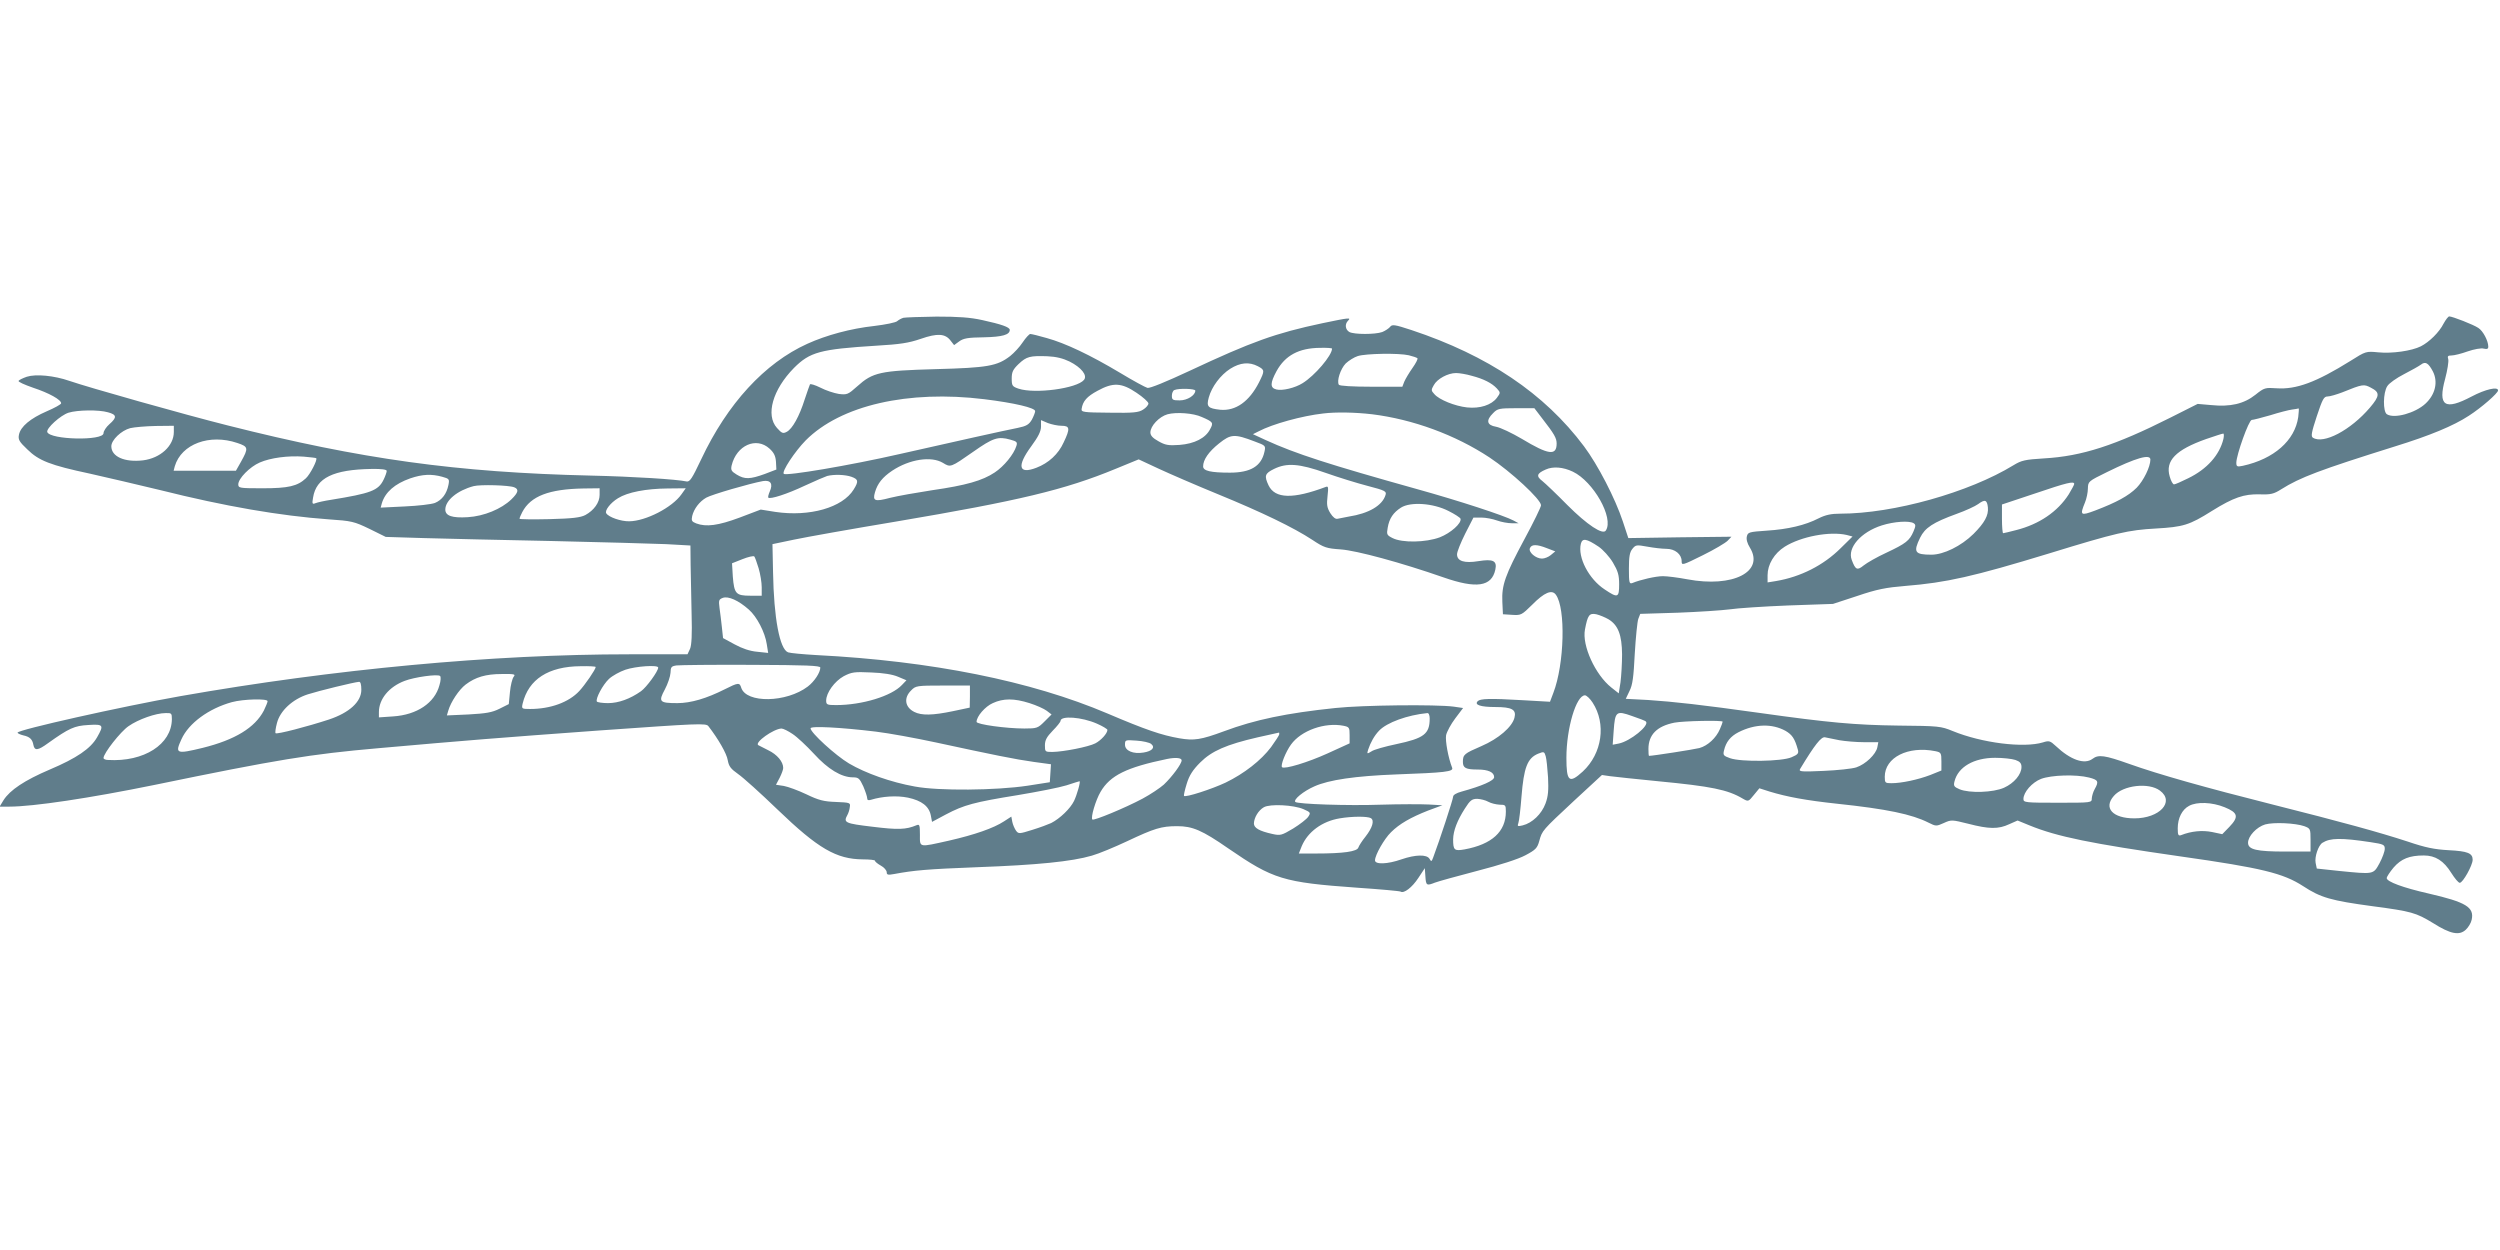<?xml version="1.0" standalone="no"?>
<!DOCTYPE svg PUBLIC "-//W3C//DTD SVG 20010904//EN"
 "http://www.w3.org/TR/2001/REC-SVG-20010904/DTD/svg10.dtd">
<svg version="1.0" xmlns="http://www.w3.org/2000/svg"
 width="1280pt" height="640pt" viewBox="0 0 1280 640"
 preserveAspectRatio="xMidYMid meet">
<g transform="translate(0,640) scale(0.1,-0.1)"
fill="#607d8b" stroke="none">
<path d="M4626 4773 c-11 -3 -25 -11 -32 -17 -6 -7 -60 -18 -118 -25 -120 -13
-245 -47 -342 -91 -219 -99 -410 -307 -544 -592 -47 -99 -58 -116 -75 -113
-51 11 -271 25 -490 30 -686 16 -1176 84 -1860 257 -219 55 -715 195 -810 228
-78 27 -171 36 -218 21 -20 -7 -39 -16 -42 -21 -3 -5 31 -20 74 -35 82 -27
145 -62 144 -80 0 -5 -34 -24 -74 -41 -83 -36 -134 -78 -142 -120 -5 -25 2
-36 43 -75 59 -58 118 -81 320 -124 85 -19 247 -57 359 -84 335 -84 616 -132
863 -150 119 -8 131 -11 210 -49 l83 -41 195 -6 c107 -3 402 -10 655 -15 253
-6 516 -13 585 -16 l125 -7 1 -101 c1 -55 3 -168 5 -251 3 -103 0 -159 -8
-177 l-13 -28 -297 0 c-702 0 -1513 -76 -2298 -214 -305 -54 -835 -173 -835
-187 0 -4 13 -10 29 -14 33 -7 47 -20 52 -49 6 -31 23 -29 75 9 108 77 135 89
206 93 78 5 81 0 45 -63 -33 -58 -105 -107 -242 -165 -129 -55 -204 -105 -237
-157 l-20 -33 49 0 c123 0 415 44 743 111 630 130 801 158 1145 188 463 41
600 52 1134 91 509 36 546 38 558 22 51 -66 94 -141 99 -174 6 -32 15 -44 53
-71 25 -17 116 -99 202 -182 208 -200 301 -254 437 -255 34 0 62 -3 62 -7 0
-5 14 -16 30 -25 17 -9 30 -25 30 -34 0 -13 6 -15 38 -9 102 19 168 25 427 35
304 11 483 29 585 59 36 10 117 44 181 74 140 66 175 77 256 77 79 0 128 -21
262 -114 230 -158 281 -174 659 -201 118 -8 218 -17 223 -20 17 -11 59 21 91
70 l33 50 3 -42 c3 -47 6 -49 49 -32 15 6 113 33 216 60 116 30 210 60 247 80
53 28 61 37 71 73 15 54 14 53 177 205 l144 133 41 -6 c23 -3 134 -15 247 -26
271 -26 356 -43 433 -89 28 -16 29 -16 57 19 l28 34 53 -17 c89 -27 186 -45
344 -62 256 -27 384 -54 469 -97 38 -19 40 -19 78 -2 39 18 42 17 127 -4 104
-27 153 -28 208 -2 l43 19 61 -25 c142 -58 314 -93 774 -159 416 -59 525 -86
627 -152 90 -59 142 -74 357 -103 197 -26 221 -33 308 -86 90 -57 135 -65 168
-34 13 12 27 35 30 51 14 64 -29 90 -220 134 -132 30 -215 61 -215 79 0 7 16
31 35 54 39 45 81 62 155 62 59 0 102 -27 141 -90 17 -27 36 -50 43 -50 16 0
66 90 66 118 0 34 -26 44 -123 49 -72 4 -118 13 -209 44 -147 48 -336 100
-693 190 -341 86 -583 154 -734 208 -124 44 -157 49 -187 26 -41 -31 -113 -6
-189 66 -28 26 -34 28 -65 18 -99 -30 -313 -3 -462 58 -61 25 -71 26 -278 28
-224 3 -356 15 -712 65 -300 42 -436 57 -569 66 l-115 6 19 40 c16 31 21 72
27 191 5 84 13 164 18 178 l10 26 194 6 c106 4 225 12 263 17 39 6 174 15 300
20 l230 8 125 41 c100 34 147 43 245 51 211 17 348 48 735 166 348 107 407
120 548 128 140 8 171 17 287 90 111 69 164 87 244 85 58 -2 73 2 111 26 97
61 198 99 581 219 181 56 301 106 379 157 64 41 150 116 150 130 0 21 -65 6
-135 -31 -138 -73 -174 -49 -136 90 12 45 19 90 16 101 -5 15 -2 19 17 19 13
0 50 9 83 21 32 11 69 18 82 14 17 -4 23 -1 23 10 0 30 -27 81 -51 96 -25 17
-133 59 -149 59 -5 0 -18 -17 -29 -37 -22 -44 -73 -94 -116 -116 -48 -24 -148
-38 -218 -31 -63 6 -64 6 -143 -44 -175 -109 -277 -147 -378 -140 -58 4 -63 3
-108 -33 -59 -47 -129 -63 -227 -53 l-69 6 -139 -70 c-282 -142 -453 -198
-648 -209 -97 -6 -115 -10 -156 -35 -227 -139 -614 -248 -887 -248 -46 0 -75
-6 -111 -24 -68 -35 -156 -56 -266 -63 -89 -6 -96 -8 -101 -29 -4 -15 2 -36
15 -57 77 -124 -86 -207 -320 -163 -47 9 -103 16 -125 16 -36 0 -115 -18 -156
-35 -16 -6 -18 1 -18 73 0 62 4 85 18 102 17 21 21 21 77 11 32 -6 76 -11 97
-11 44 0 78 -28 78 -63 0 -23 3 -22 108 30 59 29 116 63 127 74 l20 21 -264
-3 -264 -4 -28 85 c-39 118 -128 290 -199 385 -203 271 -492 465 -883 595 -88
29 -100 30 -110 16 -7 -8 -25 -20 -40 -26 -36 -13 -143 -13 -168 0 -21 12 -25
40 -7 58 17 17 7 16 -132 -13 -240 -51 -360 -94 -680 -244 -120 -56 -203 -90
-215 -87 -11 3 -74 37 -140 77 -154 92 -281 152 -375 178 -41 12 -79 21 -85
21 -5 0 -23 -19 -39 -43 -15 -23 -44 -54 -64 -70 -66 -51 -115 -60 -382 -67
-284 -8 -321 -16 -401 -88 -47 -42 -52 -44 -94 -39 -25 4 -67 18 -94 32 -28
14 -52 21 -54 17 -2 -4 -14 -38 -27 -77 -27 -86 -63 -151 -92 -166 -19 -10
-25 -8 -50 20 -59 66 -22 196 87 307 82 82 134 96 421 114 122 7 167 14 228
35 86 30 126 27 153 -9 l18 -23 26 19 c22 16 45 20 126 21 96 2 133 13 133 38
0 14 -44 29 -140 50 -63 14 -123 18 -235 18 -82 -1 -159 -4 -169 -6z m2194
-158 c0 -35 -89 -139 -151 -177 -38 -24 -104 -40 -134 -32 -33 8 -32 33 1 94
44 80 114 118 222 119 34 1 62 -1 62 -4z m393 -34 c21 -5 41 -12 44 -15 4 -3
-8 -26 -25 -50 -17 -24 -36 -56 -42 -70 l-10 -26 -159 0 c-94 0 -162 4 -166
10 -12 19 8 81 35 109 16 15 43 32 62 38 41 13 209 16 261 4z m-1737 -32 c60
-30 93 -71 74 -94 -36 -44 -251 -73 -335 -45 -32 11 -35 15 -35 52 0 33 6 46
35 74 41 39 59 43 147 40 46 -2 81 -11 114 -27z m6980 -50 c28 -54 13 -119
-38 -166 -52 -48 -159 -78 -197 -54 -21 13 -20 111 2 144 9 15 48 42 85 61 37
19 76 41 87 49 23 18 38 9 61 -34z m-6016 26 c36 -19 36 -23 6 -83 -50 -98
-119 -147 -198 -140 -64 7 -72 16 -59 63 15 55 60 115 110 147 51 32 97 36
141 13z m1095 -49 c62 -16 104 -38 129 -65 19 -21 19 -22 0 -48 -28 -37 -87
-56 -153 -49 -62 7 -142 39 -167 68 -17 18 -17 22 -3 46 17 32 72 62 114 62
17 0 53 -6 80 -14z m-1716 -87 c33 -22 61 -47 61 -55 0 -7 -12 -22 -27 -31
-23 -15 -49 -18 -173 -16 -135 1 -145 3 -142 20 6 39 27 63 81 92 80 44 123
42 200 -10z m6320 26 c47 -24 46 -42 -5 -102 -99 -116 -238 -189 -292 -154
-11 7 -7 28 20 110 29 87 36 101 55 101 12 0 46 10 75 21 106 43 111 43 147
24z m-6019 -15 c0 -24 -41 -50 -80 -50 -36 0 -40 3 -40 24 0 13 6 27 13 29 23
10 107 7 107 -3z m-1080 -44 c154 -19 260 -44 260 -61 0 -7 -8 -27 -17 -44
-15 -25 -28 -33 -73 -42 -58 -11 -340 -74 -605 -134 -254 -58 -580 -113 -592
-101 -12 11 57 115 112 171 179 180 525 259 915 211z m2855 -97 c63 -81 75
-102 75 -130 0 -64 -42 -58 -178 24 -51 30 -110 58 -132 62 -48 8 -53 33 -15
70 22 23 32 25 117 25 l94 0 39 -51z m3872 6 c-17 -121 -125 -215 -284 -250
-29 -6 -33 -4 -33 16 0 39 64 219 79 219 7 0 50 11 95 24 44 14 95 27 111 29
17 2 32 5 34 6 2 0 1 -19 -2 -44z m-11214 24 c45 -12 47 -26 7 -61 -16 -14
-30 -35 -30 -46 0 -40 -274 -34 -288 6 -6 19 68 86 109 99 45 14 154 16 202 2z
m5600 -24 c58 -25 61 -29 43 -62 -23 -46 -80 -75 -157 -81 -57 -4 -73 -1 -108
19 -29 16 -41 29 -41 45 0 33 45 81 88 93 45 12 132 6 175 -14z m872 14 c209
-26 425 -105 601 -221 110 -73 264 -215 264 -245 0 -9 -38 -87 -84 -172 -100
-186 -118 -237 -114 -323 l3 -63 47 -3 c46 -3 49 -1 103 52 62 63 101 79 121
51 51 -69 44 -355 -13 -503 l-17 -45 -140 8 c-170 10 -217 8 -230 -5 -19 -19
15 -30 90 -30 85 0 109 -13 98 -55 -12 -47 -81 -107 -169 -145 -88 -38 -95
-43 -95 -81 0 -31 15 -39 76 -39 54 0 84 -14 84 -39 0 -18 -62 -45 -167 -74
-26 -7 -43 -17 -43 -26 0 -13 -70 -226 -102 -311 -8 -22 -10 -23 -19 -7 -14
23 -71 22 -144 -3 -71 -25 -135 -27 -135 -5 0 27 47 110 82 144 43 43 101 76
190 111 l73 27 -70 4 c-39 2 -149 2 -245 -1 -170 -6 -426 3 -438 14 -11 12 41
55 98 80 74 33 208 53 420 61 248 9 293 14 285 34 -20 51 -36 138 -31 167 4
18 25 57 47 86 l40 53 -48 7 c-90 12 -466 8 -606 -7 -250 -26 -412 -60 -570
-119 -119 -44 -154 -49 -229 -36 -91 16 -171 43 -368 127 -390 166 -901 269
-1490 299 -69 4 -134 10 -145 14 -43 16 -73 175 -77 410 l-3 144 110 23 c61
13 297 55 525 93 626 106 862 162 1123 270 l117 48 103 -48 c56 -26 192 -85
302 -130 227 -93 388 -171 484 -234 60 -40 73 -44 146 -49 82 -6 310 -68 525
-143 169 -59 247 -48 266 39 10 46 -11 56 -86 44 -73 -12 -110 0 -110 35 0 13
19 60 42 106 l42 82 41 0 c22 0 58 -7 80 -15 22 -8 56 -14 75 -14 l35 0 -26
14 c-46 25 -282 102 -491 160 -454 127 -623 181 -778 252 l-65 30 30 15 c70
37 222 79 330 91 65 8 164 6 250 -4z m-1590 -59 c43 0 45 -14 11 -85 -27 -60
-77 -106 -140 -130 -91 -35 -101 8 -26 110 36 49 50 77 50 101 l0 33 35 -15
c19 -7 50 -14 70 -14z m-4545 -32 c0 -71 -69 -134 -158 -145 -94 -11 -162 19
-162 72 0 32 51 81 97 93 21 5 80 10 131 11 l92 1 0 -32z m10494 -35 c-20 -83
-84 -155 -181 -202 -34 -17 -66 -31 -72 -31 -6 0 -16 18 -22 40 -24 81 31 137
186 192 44 15 83 28 88 28 4 0 4 -12 1 -27z m-4961 -13 c57 -21 58 -22 51 -53
-16 -74 -71 -107 -177 -107 -98 0 -137 9 -137 32 0 34 28 75 82 118 60 48 79
49 181 10z m-1250 9 c33 -9 37 -13 31 -32 -13 -43 -64 -105 -111 -136 -63 -42
-147 -66 -321 -91 -78 -12 -175 -29 -215 -39 -79 -21 -90 -16 -77 29 13 45 39
77 88 110 89 59 200 76 260 40 39 -24 39 -24 155 57 101 71 127 80 190 62z
m-3958 -17 c57 -19 58 -26 19 -96 l-26 -46 -160 0 -159 0 6 23 c34 114 178
167 320 119z m2725 -29 c23 -21 31 -38 33 -68 l2 -39 -60 -23 c-75 -27 -102
-28 -143 -3 -28 17 -31 24 -26 47 25 103 126 148 194 86z m-2321 -49 c8 -7
-31 -83 -53 -103 -43 -40 -89 -51 -221 -51 -118 0 -125 1 -125 20 0 30 59 90
110 112 55 24 145 36 225 30 33 -3 62 -6 64 -8z m9391 -7 c0 -37 -35 -108 -70
-144 -42 -42 -103 -75 -213 -117 -75 -28 -79 -25 -52 41 8 19 15 52 15 72 1
36 2 37 98 84 148 73 222 94 222 64z m-4223 -68 c65 -23 162 -53 216 -67 89
-23 97 -28 91 -46 -16 -54 -85 -95 -189 -111 -22 -4 -47 -9 -56 -11 -11 -3
-24 7 -38 29 -17 28 -19 43 -14 87 5 46 4 52 -9 47 -167 -63 -260 -61 -293 8
-23 49 -19 61 28 84 65 32 128 28 264 -20z m1266 6 c105 -50 211 -237 169
-301 -15 -25 -96 29 -197 130 -55 56 -113 111 -128 123 -33 25 -29 39 17 59
37 17 89 13 139 -11z m-6073 4 c0 -6 -7 -27 -16 -45 -27 -56 -66 -70 -269
-103 -33 -5 -69 -13 -79 -17 -17 -7 -19 -4 -13 29 16 100 103 143 300 146 50
1 77 -3 77 -10z m284 -30 c36 -10 38 -12 32 -42 -9 -45 -33 -77 -69 -92 -18
-7 -87 -15 -155 -18 l-123 -6 6 22 c17 57 66 100 146 128 62 21 108 23 163 8z
m2095 0 c36 -13 38 -23 12 -65 -57 -93 -226 -141 -401 -115 l-75 12 -108 -41
c-110 -41 -171 -49 -222 -30 -23 9 -26 14 -21 38 9 37 37 74 72 94 28 16 224
73 291 85 39 6 52 -14 34 -54 -6 -14 -10 -28 -7 -31 10 -9 95 18 188 62 52 24
103 46 113 49 36 9 92 7 124 -4z m6261 -37 c0 -4 -13 -28 -28 -53 -57 -89
-151 -153 -269 -183 -34 -9 -64 -16 -67 -16 -3 0 -6 33 -6 74 l0 73 168 56
c165 56 202 65 202 49z m-7987 -17 c25 -10 21 -27 -15 -62 -51 -49 -140 -86
-223 -91 -80 -5 -115 7 -115 39 0 47 62 98 145 120 34 9 181 5 208 -6z m437
-39 c0 -39 -29 -79 -73 -103 -25 -13 -66 -18 -184 -21 -84 -2 -153 -1 -153 2
0 4 6 19 14 34 43 82 137 118 314 121 l82 1 0 -34z m419 3 c-48 -68 -183 -137
-267 -138 -42 -1 -106 21 -118 41 -9 14 22 54 60 77 49 31 144 49 254 50 l93
1 -22 -31z m6689 -67 c4 -41 -17 -79 -74 -136 -63 -62 -153 -106 -215 -106
-86 0 -94 13 -58 87 25 51 66 78 187 122 45 16 95 39 110 50 35 26 46 22 50
-17z m-2762 -18 c32 -16 60 -34 62 -40 6 -23 -50 -73 -106 -95 -72 -27 -193
-29 -242 -4 -30 15 -31 19 -25 53 8 48 29 78 68 103 49 31 165 23 243 -17z
m2382 -63 c11 -7 11 -14 -1 -42 -20 -47 -39 -62 -139 -109 -48 -22 -100 -52
-116 -65 -33 -27 -42 -23 -61 28 -24 62 47 143 154 177 63 20 141 25 163 11z
m-343 -60 l30 -8 -60 -59 c-89 -89 -207 -148 -332 -169 l-43 -7 0 37 c0 55 34
112 88 146 83 52 230 80 317 60z m-1270 -60 c22 -15 55 -51 73 -81 26 -44 32
-64 32 -112 0 -69 -7 -71 -74 -26 -81 53 -139 164 -122 234 8 30 28 27 91 -15z
m-264 -8 l42 -16 -23 -19 c-12 -10 -32 -18 -45 -18 -32 0 -70 33 -62 53 8 21
35 21 88 0z m-4037 -102 c9 -30 16 -74 16 -98 l0 -43 -59 0 c-73 0 -82 10 -89
98 l-4 68 53 21 c30 12 57 18 61 14 3 -3 13 -30 22 -60z m-50 -212 c41 -36 83
-116 92 -178 l7 -44 -56 6 c-37 3 -78 17 -116 38 l-59 32 -6 56 c-3 31 -9 75
-12 98 -5 39 -4 44 17 52 28 10 80 -13 133 -60z m4402 -50 c49 -30 68 -80 69
-179 0 -47 -4 -111 -8 -143 l-9 -57 -38 30 c-82 65 -151 215 -135 297 14 74
22 85 58 78 17 -4 46 -16 63 -26z m-4036 -247 c0 -25 -30 -71 -64 -97 -109
-83 -315 -87 -341 -6 -8 27 -15 27 -84 -8 -93 -47 -174 -71 -243 -71 -92 0
-98 7 -64 70 15 28 28 67 29 85 1 30 4 34 31 38 17 2 190 4 383 3 282 -1 353
-4 353 -14z m-1150 3 c0 -12 -55 -92 -84 -123 -54 -58 -148 -92 -252 -92 -43
0 -44 1 -38 28 30 124 132 190 297 191 42 1 77 -1 77 -4z m320 -3 c0 -19 -60
-101 -88 -121 -55 -39 -115 -61 -169 -61 -28 0 -54 4 -57 8 -8 14 30 86 62
116 17 16 55 37 84 47 53 18 168 26 168 11z m1228 -47 l43 -18 -23 -24 c-53
-57 -204 -103 -337 -103 -46 0 -51 2 -51 23 0 40 43 99 90 125 41 21 54 23
140 19 60 -2 111 -10 138 -22z m-2348 -43 c-24 -91 -115 -152 -237 -160 l-73
-5 0 27 c0 67 52 130 132 160 49 19 169 36 181 25 5 -3 4 -25 -3 -47z m380 43
c-7 -9 -16 -44 -19 -78 l-6 -62 -48 -24 c-38 -19 -69 -24 -158 -29 l-111 -5 7
24 c13 45 55 108 89 134 50 38 103 54 185 54 65 1 72 -1 61 -14z m-780 -67 c0
-61 -61 -117 -166 -152 -110 -36 -267 -77 -273 -70 -3 2 0 26 7 52 16 63 80
122 158 147 56 18 236 62 262 64 8 1 12 -13 12 -41z m3116 -35 l-1 -56 -85
-18 c-105 -22 -162 -23 -199 -4 -48 24 -55 72 -16 110 23 24 29 25 163 25
l138 0 0 -57z m3188 -30 c71 -109 49 -261 -50 -353 -70 -64 -84 -52 -84 70 0
151 50 320 95 320 8 0 26 -17 39 -37z m-6784 7 c0 -6 -9 -27 -19 -48 -46 -88
-148 -150 -313 -191 -136 -33 -143 -30 -109 44 37 82 139 157 258 190 59 16
183 19 183 5z m3901 -10 c35 -11 75 -29 88 -39 l25 -19 -36 -36 c-34 -34 -39
-36 -103 -36 -93 0 -245 21 -245 34 0 28 44 79 83 96 54 25 109 25 188 0z
m3156 -94 c20 -20 -80 -101 -139 -113 l-31 -6 5 71 c7 100 13 105 94 76 36
-12 69 -25 71 -28z m-7547 12 c-1 -129 -143 -220 -327 -209 -13 0 -23 5 -23
10 0 24 87 135 128 163 50 35 140 67 190 67 30 1 32 -1 32 -31z m6440 3 c0
-79 -29 -101 -171 -131 -57 -12 -115 -28 -127 -37 -23 -14 -24 -14 -17 9 12
36 31 71 56 97 40 42 145 80 247 90 7 1 12 -11 12 -28z m-1704 -26 c30 -13 54
-28 54 -32 0 -18 -33 -54 -62 -69 -35 -18 -162 -43 -220 -44 -37 0 -38 1 -38
34 0 26 9 43 40 75 22 22 40 45 40 50 0 28 109 20 186 -14z m3204 10 c0 -3 -6
-20 -14 -38 -19 -45 -62 -85 -105 -97 -27 -7 -238 -40 -258 -40 -2 0 -3 16 -3
35 0 73 43 117 133 135 47 9 247 13 247 5z m-1941 -21 c29 -6 31 -9 31 -48 l0
-42 -114 -52 c-99 -45 -220 -82 -232 -70 -9 9 19 79 46 116 52 72 173 115 269
96z m2263 -26 c34 -20 47 -39 63 -96 5 -19 1 -25 -32 -39 -49 -22 -259 -25
-315 -5 -34 12 -37 16 -31 40 10 43 33 72 74 93 85 43 172 45 241 7z m-4657
-4 c66 -8 203 -33 305 -55 296 -64 409 -87 503 -100 l88 -12 -3 -46 -3 -46
-115 -18 c-160 -24 -454 -27 -576 -4 -123 22 -252 68 -337 118 -69 41 -197
158 -197 180 0 13 153 5 335 -17z m-427 -12 c23 -15 72 -61 109 -101 72 -79
141 -121 200 -121 28 0 34 -5 53 -46 11 -26 20 -53 20 -61 0 -10 6 -12 19 -8
59 18 132 23 190 11 70 -15 108 -44 117 -92 l6 -32 71 38 c93 49 145 63 368
99 102 17 214 39 249 50 36 12 66 21 67 21 7 0 -13 -70 -28 -101 -19 -39 -72
-90 -117 -113 -15 -7 -58 -23 -97 -35 -67 -21 -70 -21 -83 -4 -7 10 -16 30
-19 45 l-5 27 -37 -24 c-53 -35 -151 -69 -282 -99 -157 -35 -149 -37 -149 30
0 50 -2 55 -17 49 -55 -23 -95 -24 -225 -8 -143 17 -151 21 -129 61 5 9 11 27
12 40 4 22 1 23 -71 26 -62 2 -89 9 -151 39 -42 20 -94 39 -116 43 l-40 6 19
36 c10 20 18 42 18 50 0 32 -31 69 -77 91 -26 13 -49 25 -51 26 -19 14 78 83
119 85 9 0 35 -13 57 -28z m2492 -1 c0 -5 -19 -34 -42 -66 -51 -68 -138 -136
-233 -182 -70 -33 -205 -77 -213 -68 -2 2 4 30 14 62 13 43 31 71 69 109 59
59 134 92 295 129 58 13 106 24 108 24 1 1 2 -3 2 -8z m2868 -31 c29 -5 86
-10 126 -10 l73 0 -5 -26 c-7 -36 -60 -87 -108 -103 -21 -7 -97 -15 -168 -18
-111 -5 -127 -4 -120 9 76 126 109 167 128 163 12 -2 45 -9 74 -15z m-3524
-19 c22 -18 5 -37 -39 -44 -53 -9 -95 9 -95 40 0 25 1 25 59 21 33 -2 67 -10
75 -17z m4015 -37 c29 -6 31 -9 31 -53 l0 -46 -57 -23 c-63 -24 -147 -42 -199
-42 -32 0 -34 2 -34 33 0 99 119 159 259 131z m-1995 -26 c4 -13 9 -61 12
-108 3 -66 1 -96 -13 -134 -20 -54 -68 -100 -117 -112 -26 -6 -28 -5 -22 12 4
10 11 71 16 135 12 149 30 197 85 220 30 12 32 11 39 -13z m-1864 -21 c0 -18
-48 -83 -91 -124 -19 -17 -68 -50 -109 -72 -90 -48 -250 -114 -257 -107 -10 9
17 100 42 142 49 84 133 125 340 168 44 9 75 6 75 -7z m4269 2 c23 -8 31 -17
31 -36 0 -38 -38 -83 -89 -106 -55 -25 -178 -29 -228 -8 -28 12 -32 17 -26 40
18 74 99 121 208 121 40 0 86 -5 104 -11z m377 -90 c47 -12 51 -20 29 -59 -8
-14 -14 -35 -15 -47 0 -23 0 -23 -175 -23 -164 0 -175 1 -175 19 0 35 44 85
90 103 53 20 179 24 246 7z m363 -67 c77 -57 -2 -142 -131 -142 -111 0 -160
53 -105 115 47 55 179 70 236 27z m-3439 -57 c14 -8 40 -14 58 -15 30 0 32 -2
32 -35 0 -103 -71 -168 -212 -194 -52 -9 -58 -4 -58 52 1 44 21 96 60 157 27
43 37 50 64 50 17 -1 42 -7 56 -15z m3770 -28 c69 -28 74 -49 24 -101 l-36
-37 -52 11 c-50 10 -106 5 -159 -16 -14 -5 -17 1 -17 35 0 52 22 96 58 115 40
22 118 19 182 -7z m-4716 -10 c36 -16 38 -18 24 -39 -8 -12 -43 -39 -77 -60
-59 -35 -65 -37 -106 -28 -68 15 -95 31 -95 54 1 30 23 67 51 83 32 18 152 12
203 -10z m345 -46 c19 -12 8 -49 -28 -95 -17 -21 -33 -46 -36 -55 -6 -21 -76
-31 -217 -31 l-88 0 15 38 c31 73 104 127 194 142 65 11 143 11 160 1z m4779
-41 c31 -12 32 -13 32 -71 l0 -59 -129 0 c-147 0 -191 10 -191 45 0 34 44 81
88 94 44 12 153 7 200 -9z m340 -82 c66 -10 72 -13 72 -34 0 -13 -12 -46 -27
-74 -32 -58 -28 -57 -209 -39 l-112 12 -6 29 c-6 31 14 90 35 103 40 25 95 26
247 3z"/>
</g>
</svg>
